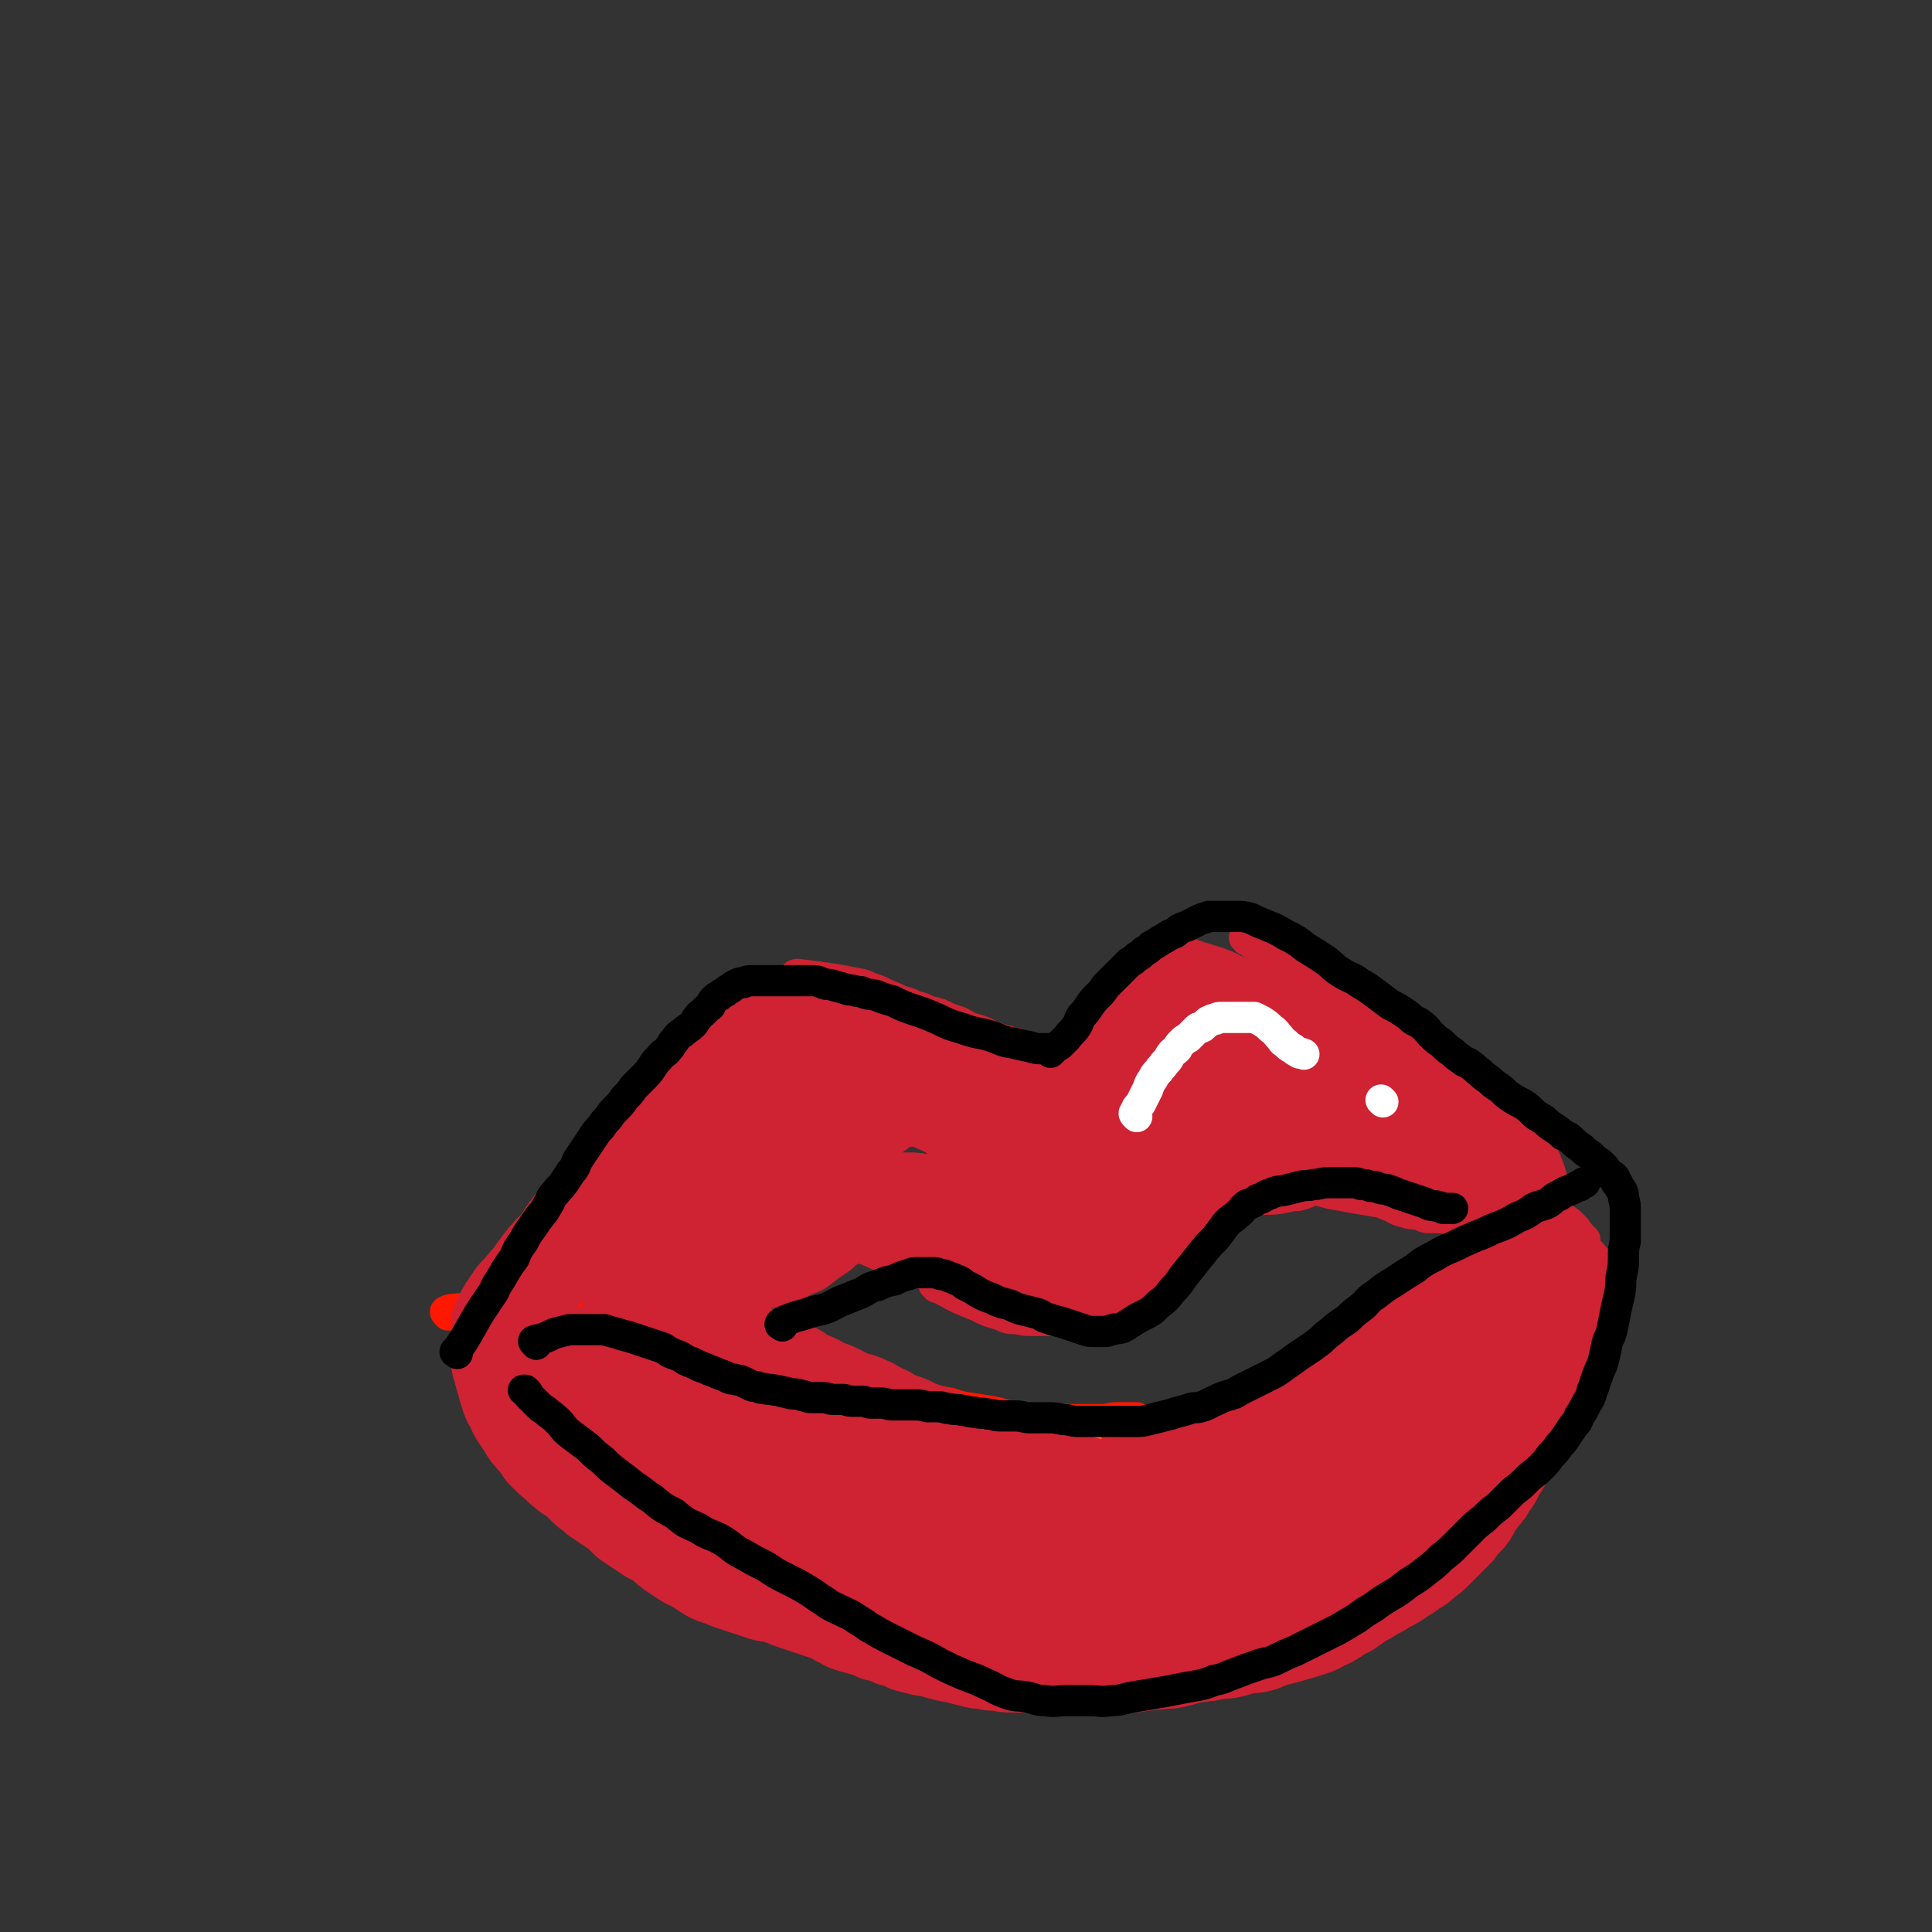 <svg viewBox='0 0 1052 1052' version='1.1' xmlns='http://www.w3.org/2000/svg' xmlns:xlink='http://www.w3.org/1999/xlink'><rect x="0" y="0" width="1052" height="1052" fill="#333333" stroke="none"/><g fill='none' stroke='#FF1800' stroke-width='17' stroke-linecap='round' stroke-linejoin='round'><path d='M244,716c-1,-1 -1,-1 -1,-1 -1,-1 0,-1 0,-1 2,-1 2,-1 4,-1 9,-1 9,-1 17,-1 10,0 10,1 20,0 9,0 9,-1 18,-2 9,-1 9,-1 18,-2 9,-1 9,0 18,-1 8,0 8,-1 16,-1 7,0 7,0 15,1 8,1 8,1 16,3 7,2 7,2 13,5 '/><path d='M391,727c-1,-1 -2,-2 -1,-1 2,0 3,0 6,1 15,4 15,4 30,8 4,1 4,1 9,2 4,1 4,1 9,3 4,1 4,1 9,3 6,2 6,3 12,6 6,3 6,3 13,7 8,3 8,3 16,6 9,4 9,4 18,8 9,3 9,3 18,6 9,2 9,1 19,3 8,1 8,1 17,3 8,1 8,1 16,1 8,0 8,0 16,0 3,0 3,0 6,0 '/><path d='M411,734c-1,-1 -2,-2 -1,-1 0,0 0,1 1,1 8,3 8,3 16,6 10,4 9,4 19,7 9,3 9,3 18,5 7,2 7,2 15,3 6,2 6,2 13,3 6,2 6,2 13,3 6,2 6,2 12,3 6,2 6,2 13,3 6,1 6,1 12,2 5,1 5,2 11,3 5,1 5,1 11,1 5,0 5,0 10,0 5,0 5,0 9,0 5,0 5,0 9,0 4,0 4,0 8,0 4,0 4,-1 8,-1 3,0 3,0 6,0 3,0 3,0 5,0 '/><path d='M616,777c-1,-1 -2,-1 -1,-1 2,-1 3,0 6,0 11,0 11,0 21,-1 9,-1 9,0 18,-2 6,-1 6,-1 12,-4 7,-3 6,-3 13,-7 7,-4 8,-4 15,-9 6,-5 6,-5 12,-11 6,-5 6,-5 12,-9 7,-5 7,-5 13,-9 5,-3 5,-2 10,-5 '/><path d='M687,779c-1,-1 -2,-1 -1,-1 1,-2 2,-2 4,-3 11,-6 11,-6 22,-13 10,-6 10,-5 19,-12 6,-5 5,-5 11,-11 5,-5 5,-6 11,-11 5,-5 5,-5 11,-10 4,-4 4,-4 9,-9 4,-4 4,-4 9,-8 4,-3 3,-4 8,-7 3,-3 4,-2 8,-5 3,-2 3,-2 7,-4 3,-2 3,-2 7,-4 3,-2 3,-1 7,-3 4,-1 4,-1 7,-2 2,-1 2,-1 4,-1 1,0 1,0 1,0 '/></g>
<g fill='none' stroke='#F26946' stroke-width='17' stroke-linecap='round' stroke-linejoin='round'><path d='M262,740c-1,-1 -2,-2 -1,-1 0,0 0,0 1,1 5,5 5,5 9,10 9,10 9,10 17,21 10,12 9,13 20,25 10,12 10,12 21,23 9,10 10,9 20,19 8,7 8,7 16,14 7,6 8,6 14,11 5,5 5,5 10,9 '/><path d='M274,736c-1,-1 -1,-2 -1,-1 -1,0 0,0 0,1 3,6 3,6 7,12 6,11 6,11 14,22 9,12 10,11 19,23 9,11 9,11 18,21 8,9 8,8 17,16 7,7 7,7 15,13 7,5 7,5 14,9 6,5 6,4 13,8 6,5 6,5 13,9 8,5 8,5 16,10 9,4 9,4 17,8 8,4 8,4 16,7 8,3 8,3 16,6 8,2 8,2 16,4 7,2 7,2 14,3 7,2 7,2 14,3 6,2 6,1 12,2 3,1 3,1 6,2 '/><path d='M448,896c-1,-1 -2,-2 -1,-1 1,0 2,0 4,1 9,4 9,5 19,8 8,3 8,2 16,4 7,1 7,2 14,3 8,2 8,2 15,3 7,1 7,0 13,1 7,1 7,1 14,2 7,1 7,1 15,2 7,0 7,0 14,0 8,0 9,0 16,-1 8,0 8,-1 16,-3 7,-1 7,-1 14,-3 8,-2 8,-2 16,-5 8,-2 8,-2 16,-4 8,-1 8,-2 16,-3 6,-1 6,0 12,-1 '/><path d='M609,912c-1,-1 -2,-1 -1,-1 1,-1 2,0 5,0 13,1 13,1 26,2 9,0 9,0 17,0 6,0 6,1 12,0 6,-1 6,-1 13,-3 7,-2 7,-2 13,-5 7,-3 7,-3 13,-7 6,-3 7,-3 12,-7 7,-4 7,-4 13,-8 7,-5 7,-5 13,-10 7,-6 7,-6 14,-11 7,-6 7,-6 14,-13 6,-6 6,-6 12,-13 6,-6 6,-6 11,-12 6,-6 6,-6 11,-12 5,-6 5,-6 10,-12 5,-6 5,-6 10,-13 5,-6 4,-6 9,-12 3,-5 3,-5 6,-9 '/><path d='M787,852c-1,-1 -2,-1 -1,-1 1,-3 1,-3 3,-5 9,-12 9,-12 17,-25 5,-8 6,-8 10,-17 3,-7 2,-7 5,-14 3,-7 3,-7 6,-14 2,-5 2,-5 5,-11 2,-5 2,-5 5,-11 2,-5 2,-5 5,-10 2,-6 2,-6 5,-11 2,-5 2,-5 4,-10 2,-5 2,-5 4,-9 1,-4 1,-5 2,-9 1,-3 2,-3 3,-6 1,-3 0,-3 1,-6 0,0 0,0 0,0 '/><path d='M839,768c-1,-1 -1,-1 -1,-1 -1,-3 0,-3 0,-6 1,-11 0,-11 2,-22 2,-8 2,-8 4,-15 2,-5 1,-5 3,-9 2,-5 2,-4 4,-8 2,-4 2,-4 4,-7 1,-3 1,-3 2,-5 1,-1 1,-2 2,-2 '/><path d='M829,679c-1,-1 -2,-2 -1,-1 1,0 2,1 4,1 9,2 9,1 18,3 5,1 5,1 9,2 1,0 1,0 2,0 '/><path d='M331,745c-1,-1 -1,-1 -1,-1 -1,-1 -1,0 -1,0 -1,2 -1,2 -1,4 0,6 -1,7 0,13 2,11 2,12 6,21 5,10 6,10 14,18 6,6 6,6 13,10 5,2 5,2 10,2 2,0 3,0 5,-1 1,0 2,0 2,-2 1,-4 1,-4 0,-8 -2,-7 -2,-8 -5,-14 -5,-9 -5,-8 -11,-16 -5,-7 -6,-7 -12,-13 -4,-4 -4,-4 -8,-8 -3,-2 -3,-1 -6,-3 -1,-1 -1,-1 -2,-1 0,0 0,0 0,0 -1,2 0,2 0,5 2,9 1,9 4,18 4,14 5,14 11,26 6,13 6,13 14,25 6,8 7,8 15,15 5,5 6,5 12,8 3,2 3,2 7,3 2,0 2,0 4,0 0,0 0,0 0,0 '/><path d='M366,749c-1,-1 -1,-2 -1,-1 -1,2 0,3 0,7 1,14 -1,15 1,29 1,11 1,12 6,22 2,7 4,6 8,11 5,6 5,6 11,11 6,3 6,3 12,6 4,1 4,1 8,2 3,0 4,0 6,0 3,0 3,0 5,-2 2,-3 2,-4 3,-8 0,-9 0,-10 -2,-19 -2,-12 -3,-12 -7,-25 -5,-12 -5,-12 -11,-25 -4,-8 -4,-8 -10,-16 -2,-3 -2,-3 -6,-7 -1,-1 -1,-1 -2,-1 -1,0 -2,1 -2,1 -1,8 -2,8 -2,15 0,14 0,15 4,28 4,16 4,16 10,31 6,12 6,12 14,23 5,7 5,8 12,14 4,4 4,4 9,6 3,1 3,1 5,1 2,0 3,0 4,-2 4,-4 4,-5 5,-10 2,-10 1,-10 0,-20 -1,-12 -2,-12 -5,-23 -3,-10 -3,-10 -7,-19 -3,-7 -4,-6 -7,-12 -2,-4 -2,-5 -5,-8 -2,-2 -2,-2 -4,-3 -1,-1 -1,-1 -1,-1 -1,0 -1,1 -1,2 0,7 -1,7 0,14 2,12 3,12 8,23 5,11 5,11 12,21 5,9 6,8 13,16 5,5 5,5 11,10 2,2 3,2 6,3 1,1 2,0 3,1 0,0 0,2 0,2 0,-1 1,-2 1,-3 0,-7 1,-7 0,-15 -2,-12 -2,-12 -5,-24 -4,-12 -5,-11 -9,-23 -3,-6 -3,-6 -6,-12 -2,-3 -2,-4 -5,-6 0,-1 -1,-1 -2,-1 -1,0 -2,0 -3,2 -2,5 -2,6 -3,12 0,13 0,13 2,27 2,15 2,15 7,29 4,13 4,13 10,25 4,9 4,9 9,16 4,5 5,6 10,9 4,2 4,3 9,3 4,0 5,-1 8,-4 5,-5 5,-6 7,-12 4,-11 3,-11 4,-22 1,-14 0,-14 -1,-27 -2,-11 -2,-11 -5,-22 -2,-6 -2,-6 -4,-12 -2,-3 -2,-3 -4,-6 -2,-2 -3,-2 -5,-3 -4,-1 -4,-1 -7,0 -4,2 -5,2 -7,5 -5,6 -6,6 -7,12 -2,10 -2,11 0,21 2,12 3,12 8,23 5,10 5,10 11,18 6,7 6,7 13,11 5,3 5,2 11,3 5,0 6,1 10,-1 5,-2 6,-3 9,-8 4,-7 4,-7 5,-15 1,-12 0,-12 -1,-23 -1,-12 -1,-12 -4,-23 -1,-6 -2,-6 -5,-12 -1,-2 -1,-3 -3,-4 -2,-1 -2,-1 -4,-1 -2,1 -3,0 -4,3 -3,8 -4,9 -5,18 -1,13 0,13 2,26 1,12 2,12 6,22 3,8 3,9 7,16 3,5 3,5 7,8 3,3 4,3 8,4 4,1 5,1 9,-1 5,-1 6,-1 10,-5 5,-4 5,-5 8,-11 4,-7 4,-8 5,-17 2,-10 1,-11 1,-21 -1,-9 -2,-9 -4,-17 -2,-5 -2,-5 -5,-9 -3,-3 -3,-4 -6,-5 -3,-2 -4,-2 -7,-2 -4,1 -5,1 -8,4 -4,5 -5,6 -7,12 -2,11 -2,12 -1,23 1,11 0,11 4,21 3,10 3,10 9,18 4,6 5,6 12,9 5,3 6,4 12,4 5,0 6,0 10,-3 7,-4 7,-5 11,-12 6,-8 7,-9 9,-19 3,-13 2,-13 2,-27 0,-12 -1,-13 -3,-25 -2,-7 -1,-8 -5,-14 -2,-3 -3,-4 -6,-5 -4,-1 -5,-1 -9,1 -6,3 -6,3 -10,8 -5,8 -6,9 -8,19 -3,10 -2,11 -2,22 0,10 -1,10 2,20 2,7 2,7 7,14 4,5 4,5 10,9 4,3 5,3 10,3 6,0 7,0 12,-3 7,-3 7,-3 12,-8 5,-6 5,-6 9,-12 3,-8 3,-9 4,-18 1,-8 1,-9 0,-17 -1,-6 -1,-6 -4,-11 -1,-4 -1,-5 -4,-7 -4,-2 -5,-2 -9,-2 -6,0 -6,0 -11,3 -7,5 -8,5 -13,12 -5,8 -6,9 -9,19 -2,8 -2,9 0,18 1,8 1,9 5,16 4,6 5,7 10,11 6,4 7,5 14,6 7,1 8,1 16,0 8,-2 8,-3 15,-8 7,-4 7,-4 12,-11 5,-7 5,-7 7,-16 3,-10 2,-10 1,-21 -1,-10 -1,-11 -6,-20 -3,-7 -4,-7 -10,-11 -5,-4 -6,-5 -12,-5 -7,1 -8,1 -15,6 -8,5 -8,6 -14,15 -5,8 -5,8 -7,17 -1,9 -1,10 1,17 2,7 3,8 8,13 6,5 7,5 15,7 9,2 10,3 18,0 10,-3 10,-4 18,-11 9,-7 8,-8 15,-17 6,-8 6,-9 10,-18 3,-7 3,-8 5,-16 1,-5 1,-5 0,-10 0,-3 0,-4 -3,-5 -4,-1 -5,-1 -10,0 -8,3 -8,3 -15,9 -9,7 -9,7 -15,16 -6,8 -6,9 -9,18 -2,7 -3,7 -2,14 1,6 1,7 4,11 5,6 5,6 12,9 7,2 8,3 15,2 10,-1 11,-1 20,-5 11,-6 11,-7 20,-15 9,-10 10,-10 17,-21 6,-10 6,-11 9,-22 2,-8 2,-8 2,-17 0,-4 1,-5 -2,-8 -2,-2 -4,-2 -8,-2 -8,1 -9,0 -16,4 -11,7 -11,8 -19,17 -9,10 -8,11 -14,23 -5,8 -5,9 -7,19 -1,6 -2,7 1,13 2,5 2,7 7,9 8,4 9,3 17,2 12,-2 12,-2 22,-8 13,-8 13,-9 24,-20 11,-11 11,-11 21,-25 8,-11 9,-11 14,-24 5,-12 5,-13 7,-25 1,-8 1,-9 0,-16 -1,-4 -1,-6 -3,-6 -6,-1 -8,-1 -13,2 -12,6 -12,7 -21,16 -12,12 -11,12 -20,25 -8,12 -8,12 -14,25 -4,9 -4,9 -5,18 0,5 0,6 2,9 2,3 3,5 8,5 9,1 10,0 19,-3 12,-5 12,-6 24,-14 11,-8 11,-8 21,-17 10,-9 11,-9 18,-19 8,-10 7,-10 12,-21 4,-8 4,-8 6,-17 1,-5 2,-6 1,-10 -1,-2 -2,-3 -5,-4 -5,0 -6,0 -12,3 -11,5 -12,5 -20,13 -11,10 -10,11 -18,23 -6,10 -6,10 -10,21 -3,7 -3,8 -3,15 0,4 -1,6 2,8 3,4 5,5 10,4 10,-1 12,-2 21,-8 12,-8 12,-9 21,-20 13,-14 12,-15 22,-31 10,-15 9,-15 17,-32 6,-13 6,-13 12,-26 3,-7 3,-7 5,-15 1,-2 2,-4 1,-4 -1,-1 -2,1 -3,3 -6,7 -7,6 -12,13 -8,12 -8,12 -14,25 -5,9 -4,10 -8,20 -2,5 -2,5 -3,10 0,2 -1,4 0,4 4,0 6,-1 10,-4 8,-8 8,-8 14,-18 8,-10 8,-11 13,-23 5,-9 4,-9 8,-19 2,-4 2,-4 3,-8 0,0 0,0 0,0 '/></g>
<g fill='none' stroke='#CF2233' stroke-width='17' stroke-linecap='round' stroke-linejoin='round'><path d='M265,701c-1,-1 -2,-1 -1,-1 0,-2 1,-2 2,-4 5,-6 5,-6 10,-12 5,-7 5,-7 11,-14 3,-3 3,-3 7,-6 4,-4 4,-4 8,-7 6,-4 6,-4 11,-8 5,-5 5,-5 10,-10 6,-5 6,-5 11,-10 6,-6 5,-6 11,-12 6,-6 6,-6 12,-12 6,-6 6,-6 12,-13 7,-6 7,-6 14,-12 6,-5 6,-5 11,-11 5,-4 5,-5 10,-9 2,-2 2,-2 4,-4 '/><path d='M296,679c-1,-1 -2,-1 -1,-1 0,-2 1,-2 3,-4 7,-8 6,-8 13,-16 5,-7 5,-7 11,-14 4,-5 4,-5 8,-10 3,-4 3,-4 7,-9 4,-5 4,-5 8,-10 4,-4 4,-4 8,-9 3,-4 4,-4 8,-8 3,-3 3,-4 7,-8 3,-3 3,-3 6,-7 4,-5 4,-5 7,-9 3,-4 3,-4 6,-7 3,-3 3,-3 6,-6 2,-2 2,-2 5,-5 3,-3 3,-3 6,-5 3,-3 3,-3 7,-6 3,-2 3,-2 7,-5 3,-2 3,-2 6,-4 0,0 0,0 0,0 '/><path d='M434,532c-1,-1 -2,-1 -1,-1 1,-1 2,0 5,0 15,2 16,2 31,5 4,1 4,2 9,4 4,2 4,2 8,4 4,2 4,1 9,4 3,2 3,3 6,5 4,4 5,3 8,7 4,3 4,3 8,7 4,3 4,3 7,6 3,2 3,2 6,4 2,1 2,1 4,2 2,1 2,1 5,2 1,0 1,0 3,1 0,0 0,0 0,0 '/><path d='M498,568c-1,-1 -2,-2 -1,-1 1,0 2,1 4,2 5,4 5,4 10,7 7,5 7,5 14,10 3,2 3,2 7,5 2,1 2,1 5,3 2,1 2,1 4,2 1,1 1,0 3,1 1,0 1,1 3,1 2,0 2,0 5,-1 3,-1 3,0 6,-2 4,-2 4,-2 8,-4 1,-1 1,-1 2,-2 '/><path d='M569,594c-1,-1 -2,-1 -1,-1 1,-1 2,-1 4,-2 9,-4 9,-4 17,-10 6,-3 5,-4 10,-8 4,-4 4,-4 7,-9 3,-4 3,-4 6,-9 3,-5 3,-5 5,-10 3,-5 3,-5 5,-9 2,-3 2,-3 3,-6 1,-2 1,-2 2,-4 1,0 1,0 2,-1 '/><path d='M631,515c-1,-1 -1,-2 -1,-1 -1,0 -1,1 0,1 3,1 4,0 7,1 9,2 9,3 19,6 10,3 10,3 20,8 7,3 7,3 14,7 5,3 5,3 11,7 5,3 5,3 10,6 4,3 4,3 8,6 4,3 4,3 8,6 2,2 2,2 4,4 0,0 0,0 1,1 '/><path d='M679,512c-1,-1 -2,-2 -1,-1 1,1 2,1 4,3 12,8 12,8 23,15 8,5 8,5 15,10 6,4 6,5 12,9 6,4 6,4 11,8 5,4 5,4 10,8 4,3 5,3 9,6 5,4 4,4 9,8 4,3 4,3 8,7 3,3 3,3 7,7 3,4 3,4 7,8 4,4 5,4 9,9 3,4 3,4 7,9 3,4 3,4 7,8 '/><path d='M734,569c-1,-1 -1,-2 -1,-1 -1,0 -1,0 0,1 2,2 3,2 6,4 13,11 13,10 27,21 8,6 9,6 16,13 5,4 5,5 10,10 5,5 5,5 12,9 4,4 4,4 9,7 4,3 4,3 8,6 3,2 3,2 6,4 3,2 3,2 6,4 3,2 3,3 6,5 3,2 3,2 6,5 3,2 2,3 5,5 3,3 3,2 6,5 2,2 2,2 4,5 1,1 1,1 3,3 '/><path d='M283,715c-1,-1 -1,-1 -1,-1 -1,-1 0,-1 0,-1 2,0 2,0 3,-1 4,-1 4,-1 8,-3 5,-2 5,-2 10,-5 4,-2 4,-2 8,-5 3,-1 3,-1 6,-3 3,-1 3,-1 6,-3 3,-1 3,-1 7,-2 5,-1 5,-1 10,-1 6,0 6,0 11,0 1,0 1,0 3,0 '/><path d='M339,706c-1,-1 -2,-1 -1,-1 0,-1 0,0 1,0 1,0 1,0 2,0 5,0 5,-1 9,-1 7,-1 7,-1 14,-1 6,-1 6,-1 12,-2 5,-1 5,-1 11,-2 5,-1 5,-1 10,-1 6,-1 6,-1 12,-2 6,-1 6,-1 12,-2 6,-1 6,-1 12,-3 5,-2 5,-2 11,-4 5,-2 5,-2 10,-4 5,-2 5,-2 9,-4 '/><path d='M470,680c-1,-1 -2,-2 -1,-1 1,0 2,1 4,2 11,5 11,5 23,10 5,2 5,2 11,4 4,2 4,2 8,3 3,2 3,2 6,3 3,1 3,1 5,1 3,0 3,0 5,0 1,0 1,0 2,0 '/><path d='M510,701c-1,-1 -2,-2 -1,-1 1,0 2,1 4,2 9,5 9,5 19,9 6,3 6,3 13,5 4,2 4,2 9,2 4,1 4,1 8,1 4,0 4,0 8,0 5,0 5,0 10,-1 5,-1 5,-1 10,-2 5,-1 5,-1 10,-2 4,-2 4,-2 8,-4 5,-2 5,-2 9,-4 4,-3 4,-3 8,-5 2,-1 2,-1 4,-2 '/><path d='M612,718c-1,-1 -2,-1 -1,-1 0,-2 1,-2 3,-3 10,-9 10,-9 20,-19 6,-6 6,-6 11,-13 3,-4 2,-5 6,-9 2,-4 3,-3 6,-7 2,-3 2,-3 4,-5 2,-3 2,-3 4,-5 3,-2 3,-2 5,-3 '/><path d='M690,642c-1,-1 -2,-2 -1,-1 2,0 3,0 6,1 15,4 15,4 30,8 6,1 6,1 11,2 6,1 6,1 12,2 7,1 7,1 13,3 7,2 7,2 15,4 7,1 7,2 14,3 7,0 7,0 14,0 6,0 7,0 13,-1 5,0 5,-1 9,-3 3,-1 3,-1 7,-2 1,-1 1,0 3,-1 '/><path d='M664,654c-1,-1 -2,-1 -1,-1 2,-1 3,0 6,0 8,0 8,0 17,0 9,0 9,0 18,-2 3,0 3,0 6,-1 3,-1 3,-2 6,-2 4,-1 4,0 8,0 3,0 3,-1 7,0 5,1 5,1 10,3 4,1 4,1 9,3 4,1 4,2 8,3 3,2 3,2 7,3 3,1 3,1 7,1 3,1 3,2 6,2 3,0 3,0 6,0 3,0 3,0 5,0 1,0 1,0 2,0 '/><path d='M319,738c-1,-1 -1,-2 -1,-1 -1,0 0,0 0,1 1,2 1,2 2,5 3,7 2,7 6,13 5,9 6,9 13,16 8,8 8,8 16,14 6,5 7,5 13,9 5,2 5,2 9,5 3,1 4,1 7,2 1,0 1,1 2,1 '/></g>
<g fill='none' stroke='#CF2233' stroke-width='55' stroke-linecap='round' stroke-linejoin='round'><path d='M316,751c-1,-1 -1,-2 -1,-1 -1,0 0,0 0,1 0,1 0,1 0,1 1,1 2,1 3,1 3,1 3,1 5,2 3,1 3,2 5,3 3,1 3,1 5,2 3,1 3,2 5,3 3,1 3,1 5,2 2,1 2,0 4,1 2,1 1,1 3,2 1,1 2,1 3,1 2,0 2,0 3,1 2,1 1,1 3,2 1,1 1,1 3,2 2,2 2,1 5,3 2,1 2,1 5,3 2,1 2,1 3,2 2,2 2,2 4,3 2,1 2,0 4,1 1,1 1,1 3,2 1,1 1,0 3,1 1,1 1,1 3,2 2,1 2,0 4,1 2,1 2,1 4,3 2,1 2,1 4,2 2,1 2,1 4,2 3,2 3,1 6,3 3,2 3,2 7,4 3,1 3,1 6,3 4,1 4,1 7,2 3,1 3,1 6,2 3,1 3,1 5,2 3,1 3,1 5,2 3,2 3,2 5,3 4,2 4,2 7,3 4,2 4,2 8,3 4,2 4,2 9,3 4,2 4,2 9,3 4,2 4,1 9,2 4,1 4,1 8,2 4,1 5,0 9,1 4,1 3,1 7,1 4,1 4,1 8,1 4,0 4,0 8,1 4,0 4,1 8,1 5,0 5,0 9,0 5,0 5,0 10,0 6,0 6,0 12,0 6,0 6,0 12,0 6,0 6,0 12,0 7,0 7,0 13,-1 6,-1 6,-1 13,-2 6,-1 6,-1 13,-3 6,-1 6,-1 12,-3 6,-2 6,-2 12,-4 6,-2 6,-1 12,-3 6,-2 6,-2 12,-4 6,-2 7,-1 12,-4 6,-2 5,-2 11,-5 4,-2 5,-1 9,-4 5,-2 5,-2 9,-5 5,-2 5,-2 9,-5 5,-2 5,-2 9,-5 4,-2 4,-3 8,-5 4,-3 4,-3 8,-5 4,-3 4,-3 8,-6 4,-2 4,-2 8,-5 4,-2 4,-2 7,-6 3,-2 3,-3 6,-5 4,-4 4,-4 7,-7 4,-4 4,-4 7,-8 3,-4 3,-3 6,-7 3,-3 3,-3 6,-6 3,-4 3,-3 5,-6 3,-3 3,-3 5,-5 2,-2 2,-2 3,-3 1,-2 1,-2 2,-3 1,-1 0,-1 1,-2 1,0 1,0 2,-1 1,0 1,0 1,-1 1,-1 0,-2 0,-1 0,0 0,1 0,3 0,4 0,5 -1,9 -2,6 -2,5 -5,11 -2,5 -2,5 -5,11 -2,4 -2,4 -5,9 -2,4 -2,4 -5,8 -3,4 -3,4 -6,9 -3,4 -3,4 -6,8 -2,3 -2,3 -5,7 -2,3 -2,3 -5,6 -2,3 -2,3 -4,6 -3,3 -3,3 -5,6 -4,5 -4,5 -7,8 -4,4 -4,4 -8,7 -3,4 -3,4 -6,8 -3,3 -3,2 -6,5 -3,3 -3,3 -6,6 -3,3 -2,3 -6,6 -3,2 -3,2 -6,5 -3,3 -3,3 -6,6 -2,1 -2,1 -5,3 -2,1 -1,2 -3,3 -2,1 -2,1 -4,2 -2,1 -2,1 -4,2 -2,2 -2,1 -4,2 -2,2 -2,2 -4,3 -3,1 -3,1 -6,2 -3,1 -3,1 -6,2 -3,2 -3,2 -7,3 -3,1 -3,1 -7,2 -3,1 -3,1 -6,2 -4,1 -4,1 -8,2 -4,1 -4,0 -7,1 -4,1 -4,1 -7,2 -4,1 -4,1 -8,1 -4,1 -4,1 -8,1 -4,1 -4,1 -8,1 -4,0 -4,0 -7,1 -4,0 -4,1 -7,1 -4,0 -4,0 -7,0 -4,0 -4,0 -7,1 -3,0 -3,1 -6,1 -3,0 -3,0 -7,0 -3,0 -3,0 -7,0 -4,0 -4,0 -8,0 -5,0 -5,0 -10,-1 -4,0 -4,0 -9,-1 -3,-1 -3,-1 -7,-2 -4,-1 -4,-1 -8,-2 -3,-1 -3,-1 -6,-2 -3,-1 -3,-1 -6,-2 -4,-1 -3,-2 -6,-3 -3,-1 -3,0 -6,-1 -2,-1 -2,-2 -5,-3 -3,-1 -3,-1 -6,-2 -3,-1 -3,-1 -6,-2 -3,-1 -3,-1 -7,-2 -3,-1 -3,-1 -6,-2 -3,0 -3,0 -6,-1 -3,-1 -3,-1 -5,-1 -3,-1 -3,-1 -6,-2 -4,-1 -4,-1 -7,-1 -3,-1 -3,-1 -6,-2 -3,-1 -3,-1 -6,-2 -3,-1 -3,-1 -6,-2 -3,-1 -3,-1 -5,-2 -3,-1 -3,0 -6,-1 -3,-1 -3,-1 -6,-2 -3,-2 -3,-2 -7,-3 -3,-2 -3,-2 -7,-4 -3,-2 -3,-2 -7,-4 -4,-2 -5,-2 -8,-4 -4,-2 -4,-3 -7,-5 -4,-3 -4,-3 -8,-5 -5,-4 -5,-4 -9,-7 -5,-4 -5,-4 -9,-7 -4,-3 -4,-3 -8,-6 -3,-2 -3,-2 -6,-4 -2,-2 -3,-1 -5,-3 -2,-1 -1,-2 -3,-3 -2,-2 -2,-1 -4,-3 -3,-2 -2,-2 -5,-5 -2,-2 -3,-2 -5,-5 -2,-3 -2,-3 -4,-6 -2,-2 -2,-2 -4,-5 -1,-2 -1,-2 -2,-4 -1,-2 -2,-2 -3,-4 -1,-2 -1,-2 -2,-4 0,-2 0,-2 -1,-4 0,-1 0,-1 -1,-3 -1,-1 -1,-1 -1,-3 0,-1 0,-1 0,-1 0,-1 0,0 1,0 2,0 2,0 4,1 4,1 4,1 8,3 4,1 4,1 7,2 4,2 3,3 7,4 3,2 3,2 5,3 3,1 3,2 5,3 2,2 2,2 4,3 2,1 2,1 4,2 2,1 2,1 4,2 3,2 2,2 5,3 2,1 2,1 4,2 2,1 2,1 4,2 3,1 3,1 5,2 2,1 2,2 4,3 3,1 3,1 5,2 3,1 3,1 5,2 3,1 3,1 5,2 3,1 3,0 5,1 3,1 3,1 6,2 3,1 3,1 5,2 3,1 3,0 5,1 3,1 2,1 5,2 2,1 3,0 5,1 3,1 2,1 5,2 3,1 3,1 6,2 2,1 2,0 5,1 3,1 3,1 6,2 3,1 3,1 7,2 4,1 4,2 8,3 5,1 5,1 10,2 6,1 6,2 12,3 6,1 6,1 11,2 6,1 6,0 11,1 5,1 5,0 10,1 5,0 5,1 10,1 5,0 5,0 10,0 5,0 5,0 10,0 5,0 5,0 10,0 4,0 4,0 9,0 4,0 4,0 8,0 5,0 5,0 10,0 5,0 5,0 10,0 6,0 6,0 12,0 7,0 7,0 14,-1 7,-1 7,-1 13,-1 7,-1 7,-1 13,-2 6,-2 6,-2 12,-3 7,-2 8,-2 14,-4 7,-3 7,-3 14,-5 6,-2 6,-2 12,-4 5,-2 5,-2 9,-4 5,-2 5,-2 10,-4 4,-2 4,-3 8,-5 4,-2 4,-2 7,-4 4,-2 4,-2 7,-4 4,-2 4,-1 7,-3 3,-2 3,-2 6,-4 3,-2 3,-2 6,-4 4,-3 4,-2 8,-5 4,-2 4,-2 7,-5 3,-3 3,-3 6,-6 3,-3 3,-2 6,-5 3,-3 3,-3 6,-6 3,-3 3,-3 6,-7 2,-3 2,-3 5,-6 2,-2 2,-2 4,-4 2,-2 2,-2 4,-4 1,-1 1,-1 2,-3 1,-1 1,-1 1,-1 1,-1 1,-1 2,-1 0,-1 0,-1 0,-1 0,0 1,0 1,0 -1,1 -2,2 -3,3 -2,3 -2,3 -4,6 -3,3 -3,3 -6,6 -3,3 -3,3 -6,7 -4,3 -5,3 -9,7 -4,3 -4,3 -8,7 -3,3 -3,3 -8,5 -3,3 -4,2 -8,4 -3,2 -3,2 -6,3 -4,2 -4,2 -7,3 -4,1 -4,0 -7,1 -3,1 -3,1 -5,2 -4,1 -4,1 -7,2 -4,1 -4,1 -7,2 -4,1 -4,1 -7,2 -4,1 -4,1 -8,2 -4,1 -4,2 -8,3 -4,2 -4,2 -8,3 -4,2 -4,2 -8,3 -4,1 -4,1 -8,2 -3,1 -3,2 -7,3 -3,1 -3,1 -7,2 -2,1 -2,1 -5,2 -2,1 -2,0 -5,1 -2,1 -2,0 -5,1 -2,1 -2,1 -5,2 -2,1 -2,0 -5,1 -2,1 -2,1 -5,2 -2,0 -2,0 -5,1 -2,1 -2,1 -5,2 -2,1 -2,0 -3,1 -2,0 -2,0 -4,1 -1,0 -1,0 -3,1 -1,0 -1,1 -2,1 -1,1 -1,1 -3,1 -1,0 -1,0 -3,1 -1,0 -1,0 -2,0 -1,0 -1,1 -2,1 -2,0 -2,0 -3,0 -2,1 -2,1 -4,1 -3,1 -3,1 -5,1 -3,0 -3,0 -6,0 -4,0 -4,0 -7,0 -3,0 -3,0 -6,0 -2,0 -2,0 -5,0 -3,0 -3,0 -6,0 -2,0 -3,0 -5,0 -3,-1 -3,-1 -5,-2 -3,-1 -3,0 -6,-1 -3,-1 -3,-1 -5,-2 -2,-1 -2,-1 -4,-2 -3,-1 -3,0 -5,-1 -2,-1 -2,-1 -4,-2 -3,-1 -3,0 -5,-1 -3,-1 -3,-1 -5,-2 -3,-1 -3,-1 -5,-2 -3,-1 -3,-1 -6,-2 -3,-1 -3,-1 -6,-2 -3,-1 -3,-2 -6,-3 -3,-1 -3,0 -6,-1 -3,-1 -3,-2 -6,-3 -2,-1 -2,-1 -5,-2 -3,-1 -3,-1 -6,-3 -2,-1 -2,-1 -4,-2 -2,-1 -2,-1 -5,-2 -2,-1 -2,-1 -4,-2 -2,-1 -2,-1 -4,-2 -2,-1 -2,-1 -4,-2 -3,-1 -3,-1 -5,-2 -2,-1 -2,-1 -5,-3 -2,-1 -2,-1 -5,-2 -2,0 -2,0 -5,-1 -2,-1 -2,-1 -5,-2 -2,-1 -2,-1 -5,-2 -2,0 -2,0 -5,-1 -2,-1 -2,-1 -4,-1 -2,-1 -2,0 -4,-1 -1,0 -1,-1 -3,-1 -2,-1 -2,-1 -4,-1 -2,0 -2,0 -4,0 -2,0 -2,-1 -4,-1 -3,0 -3,0 -5,0 -3,0 -3,-1 -5,-1 -3,0 -3,0 -5,0 -3,-1 -3,-1 -5,-1 -3,-1 -3,-1 -6,-1 -2,-1 -2,-1 -4,-1 -3,0 -3,-1 -5,-1 -3,-1 -3,0 -5,-1 -3,0 -3,-1 -5,-1 -3,-1 -3,0 -5,-1 -2,0 -2,-1 -4,-1 -3,-1 -3,-1 -5,-1 -2,-1 -2,0 -4,-1 -2,-1 -2,-1 -4,-2 -2,-1 -2,-1 -4,-1 -2,-1 -3,0 -5,-1 -2,0 -2,0 -5,-1 -2,0 -2,0 -4,-1 -2,0 -2,-1 -4,-1 -1,0 -1,0 -3,0 -1,0 -1,0 -3,0 -1,0 -1,0 -2,0 -1,0 -1,0 -2,0 0,0 0,0 0,0 -1,0 -1,0 -1,1 -1,2 -1,2 -1,4 0,5 0,5 1,9 1,5 1,6 3,10 1,4 1,5 4,8 2,3 2,3 4,6 2,3 2,3 4,5 2,2 2,2 4,4 1,1 1,1 3,2 1,1 1,1 3,2 1,1 1,1 3,2 2,1 1,2 3,3 3,2 3,2 5,3 3,2 3,2 6,4 3,2 3,2 6,4 3,2 3,2 5,3 3,2 2,2 5,3 2,2 2,2 4,3 2,1 3,1 5,2 2,2 2,2 4,4 3,2 3,2 5,4 3,2 3,2 6,4 3,2 3,2 6,3 4,2 4,2 7,4 4,2 4,2 7,3 3,1 3,1 6,2 3,1 3,1 6,2 3,1 3,1 6,2 4,1 4,1 7,2 4,1 4,1 7,2 3,1 3,1 7,2 3,1 3,1 7,2 4,1 4,1 8,2 3,1 3,1 7,2 4,1 4,1 8,2 4,1 4,1 8,2 4,1 4,1 9,2 4,1 4,1 9,2 4,1 4,1 9,2 4,1 3,1 7,2 4,1 4,1 8,2 4,1 4,1 8,2 4,1 4,1 8,2 5,1 5,0 10,1 6,1 6,0 11,1 5,0 5,1 9,1 4,0 4,0 9,0 3,0 3,0 6,0 4,0 4,-1 7,-1 3,0 3,0 6,-1 3,0 3,0 6,-1 3,-1 3,-1 6,-1 3,-1 3,-1 7,-2 3,-1 3,-2 7,-2 4,-2 4,-1 9,-2 4,-2 4,-2 9,-3 5,-2 5,-2 10,-4 6,-2 6,-2 12,-5 6,-2 6,-2 12,-5 5,-3 5,-3 10,-5 5,-3 5,-3 11,-6 4,-3 5,-3 9,-5 4,-2 4,-3 8,-5 4,-2 4,-2 7,-4 2,-1 2,-1 4,-2 2,-1 2,-2 4,-3 2,-1 2,0 4,-1 1,0 1,0 2,-1 0,0 0,0 0,-1 1,0 1,0 2,0 1,0 1,-1 3,-1 2,-1 2,0 5,-1 2,-1 2,-1 4,-2 2,-1 2,-1 5,-2 0,0 0,0 1,0 '/><path d='M318,681c-1,-1 -2,-1 -1,-1 1,-2 2,-1 5,-2 7,-3 7,-3 13,-6 9,-4 9,-4 18,-9 6,-3 6,-4 12,-8 5,-3 5,-3 10,-8 3,-3 3,-3 7,-7 3,-2 3,-2 6,-5 2,-2 2,-2 5,-4 2,-3 2,-3 4,-5 2,-2 2,-2 5,-4 2,-2 2,-2 4,-4 3,-3 2,-3 5,-6 2,-2 2,-1 5,-4 1,-1 1,-2 3,-4 1,-2 2,-2 4,-4 1,-1 1,-2 2,-3 2,-2 2,-2 3,-4 2,-1 2,-1 4,-3 1,-1 1,-1 2,-1 1,-1 1,-1 2,-2 1,-1 1,-1 2,-1 1,-1 1,-2 3,-3 1,0 2,-1 2,-1 0,0 -2,1 -3,2 -5,4 -5,4 -9,9 -6,6 -6,6 -12,13 -6,7 -6,7 -13,14 -6,6 -6,6 -12,13 -6,6 -5,6 -12,12 -6,5 -6,5 -13,11 -6,5 -6,5 -12,11 -6,4 -6,4 -11,9 -2,2 -2,2 -4,5 -1,1 -2,1 -1,1 2,-1 4,-1 7,-3 7,-4 7,-4 13,-9 7,-6 7,-6 14,-13 8,-8 8,-8 14,-16 7,-8 6,-8 13,-16 5,-7 5,-7 10,-14 4,-4 4,-4 7,-9 3,-3 3,-3 5,-6 2,-2 2,-2 3,-4 1,-2 1,-2 2,-3 1,-2 0,-2 1,-3 0,-1 1,-1 1,-2 0,-1 0,-1 0,-1 0,-1 0,-1 0,-1 0,-1 0,-1 -1,-1 -3,-1 -3,-2 -6,-1 -6,1 -6,1 -11,4 -8,4 -8,4 -14,9 -9,8 -8,9 -16,17 -8,8 -8,8 -15,16 -7,7 -7,7 -13,13 -6,6 -6,7 -11,13 -4,4 -4,4 -7,9 -2,3 -2,3 -4,6 -1,1 -1,1 -1,3 -1,0 0,0 0,0 1,1 1,1 2,2 2,1 2,1 5,2 4,1 4,1 8,1 5,0 5,0 10,0 5,0 6,0 10,-2 6,-1 5,-2 10,-4 5,-2 5,-2 10,-4 5,-2 5,-2 9,-4 5,-3 5,-3 9,-5 5,-2 5,-1 9,-4 4,-2 4,-2 8,-5 5,-3 5,-3 10,-6 4,-3 4,-3 8,-6 4,-3 4,-3 7,-6 3,-2 3,-2 5,-4 2,-2 3,-2 4,-3 2,-2 2,-2 3,-3 2,-2 2,-2 4,-3 2,-2 2,-2 4,-4 2,-2 2,-2 3,-3 2,-1 2,-1 3,-2 1,-1 1,-1 2,-2 0,-1 0,-1 1,-1 0,0 0,0 1,0 0,0 -1,-1 -1,-1 1,-1 1,-1 3,-2 1,0 1,0 3,-1 3,-1 3,-1 6,-2 3,-1 3,-1 6,-1 4,0 4,-1 8,0 4,1 4,1 8,3 5,2 5,2 10,5 4,3 4,4 8,8 4,4 4,4 8,8 3,3 3,3 6,6 2,2 2,2 4,5 1,1 0,1 1,3 0,0 0,0 1,1 1,0 1,-1 2,0 1,1 1,1 2,3 2,2 2,2 4,4 2,2 2,2 4,4 2,1 2,1 4,3 2,1 2,1 4,2 1,0 1,1 2,1 1,1 1,1 2,1 1,1 1,0 2,1 1,1 0,1 1,3 1,1 1,0 2,2 1,1 1,1 1,3 1,1 1,1 2,3 0,0 0,1 0,1 2,-2 3,-2 5,-6 4,-5 4,-5 6,-12 3,-7 3,-8 4,-16 2,-8 2,-8 3,-17 1,-5 1,-5 2,-11 1,-4 0,-4 1,-7 0,-3 0,-3 1,-5 0,-2 1,-2 1,-3 1,-3 0,-3 1,-5 1,-2 2,-2 3,-4 2,-2 1,-3 3,-5 2,-3 2,-3 4,-5 3,-3 3,-3 7,-6 3,-3 3,-3 7,-6 2,-2 2,-2 5,-4 1,-1 1,-2 3,-3 1,-1 1,0 2,-1 1,0 1,-1 2,-1 1,0 1,0 1,0 1,0 1,0 2,0 2,0 2,0 4,0 3,1 3,0 5,2 4,1 4,2 7,4 4,2 3,2 7,4 3,1 3,1 6,3 2,1 2,1 5,3 2,1 1,1 4,2 2,1 2,1 5,2 2,0 1,1 4,2 2,1 2,0 4,1 3,2 3,2 5,3 4,1 4,1 7,2 3,2 3,2 6,3 3,2 3,2 6,3 2,1 2,1 5,2 3,1 3,0 6,1 3,0 2,1 5,1 2,1 2,1 5,2 3,1 3,1 5,2 3,1 3,1 6,2 3,1 3,1 6,2 3,1 3,1 5,2 3,1 3,1 5,2 3,1 3,1 5,2 3,1 3,0 5,1 2,1 2,1 4,2 2,1 2,1 3,1 2,1 2,0 3,1 1,0 1,0 2,1 1,1 1,1 2,2 0,0 1,0 1,0 1,0 0,1 0,1 0,0 1,0 1,0 2,1 1,1 3,3 1,1 1,1 3,3 1,2 1,2 2,5 1,1 2,1 3,3 0,0 0,1 0,2 0,0 1,0 1,0 -1,0 -2,0 -4,0 -4,0 -4,0 -8,-1 -5,-1 -5,-2 -11,-3 -5,-1 -5,0 -11,-1 -5,-1 -5,-1 -9,-2 -5,-1 -5,-1 -9,-2 -4,-1 -4,-1 -7,-2 -3,-1 -3,-1 -6,-2 -3,-1 -3,-2 -6,-3 -3,-2 -3,-2 -6,-3 -4,-2 -4,-2 -8,-4 -4,-2 -4,-2 -8,-4 -4,-2 -4,-2 -9,-3 -4,-1 -4,-1 -8,-1 -4,0 -4,0 -9,0 -3,0 -3,0 -7,0 -4,1 -4,1 -8,2 -3,1 -3,0 -7,2 -3,1 -3,2 -5,4 -2,2 -2,2 -4,5 -2,3 -2,4 -3,8 -1,4 0,4 0,9 0,3 0,3 0,7 0,4 0,4 0,7 0,2 0,2 0,5 0,1 0,1 0,3 0,1 -1,1 -1,3 -1,1 -1,1 -2,3 -2,2 -2,1 -5,3 -2,2 -2,2 -5,3 -2,1 -2,1 -4,2 -2,1 -2,1 -4,2 -1,0 -1,1 -2,1 -1,1 -1,0 -2,0 -1,1 -1,1 -2,1 -2,1 -2,1 -3,1 -2,1 -2,1 -3,2 -2,2 -2,2 -3,3 -3,1 -3,1 -5,2 -3,2 -3,2 -6,4 -2,2 -2,2 -5,3 -3,1 -3,1 -6,2 -2,2 -2,2 -4,3 -3,1 -3,1 -5,1 -2,1 -2,1 -3,1 -1,1 -1,1 -3,1 -1,0 -1,0 -2,0 -2,0 -2,0 -3,0 -3,0 -3,0 -6,0 -4,0 -4,0 -7,-1 -4,-1 -4,-2 -8,-4 -4,-2 -4,-1 -8,-3 -4,-2 -4,-2 -8,-4 -4,-2 -4,-2 -7,-5 -2,-2 -2,-2 -5,-4 -2,-1 -2,-2 -4,-3 -1,-1 -1,0 -3,-1 -2,-1 -2,-1 -4,-2 -1,-1 -1,-1 -3,-2 -2,-1 -2,-1 -5,-2 -2,-1 -2,-1 -4,-2 -3,-1 -3,-1 -6,-1 -3,0 -3,0 -6,0 -3,0 -3,0 -6,0 -3,0 -3,0 -6,0 -3,0 -3,0 -6,0 -2,0 -2,0 -4,1 -1,0 -1,0 -3,0 -1,0 -1,0 -3,1 -1,1 -1,1 -2,3 -2,1 -2,0 -4,2 -2,1 -2,2 -4,4 -3,2 -3,2 -5,4 -3,2 -3,2 -6,4 -2,2 -3,2 -5,4 -3,1 -3,1 -5,2 -2,1 -2,1 -4,2 -2,1 -2,2 -4,2 -1,1 -1,0 -2,0 -1,0 -1,0 -2,0 -1,1 -1,1 -1,1 -1,0 0,0 0,-1 0,-2 -1,-2 -1,-4 0,-5 1,-5 2,-10 2,-5 2,-5 4,-10 2,-5 3,-5 5,-10 3,-6 3,-6 5,-11 2,-5 2,-5 4,-10 2,-4 2,-4 4,-8 1,-3 1,-3 2,-6 1,-2 0,-2 1,-5 0,-2 0,-2 1,-4 0,-2 1,-2 1,-4 1,-2 1,-2 1,-5 0,-2 0,-2 0,-5 0,-1 1,-1 1,-3 0,-1 0,-1 0,-3 0,-1 0,-1 0,-2 0,-2 0,-2 0,-3 0,-1 0,-1 1,-3 0,-2 0,-2 1,-5 1,-2 1,-2 2,-4 1,-1 1,-1 2,-2 0,-1 0,-1 1,-2 1,-1 0,-1 1,-1 1,-1 1,-1 3,-1 2,0 2,-1 5,-1 4,0 4,0 7,1 4,2 4,2 8,3 5,3 5,3 10,5 6,4 6,4 12,8 6,4 6,4 11,8 5,4 6,4 11,8 4,3 3,4 8,7 4,3 4,2 9,4 3,2 3,2 7,4 3,2 3,2 8,4 3,2 3,2 6,3 5,2 4,2 9,4 3,1 4,1 7,2 4,1 4,2 8,3 3,1 3,0 6,1 3,1 3,1 5,2 3,1 3,0 6,1 2,1 2,1 4,2 2,1 3,1 5,1 3,1 3,0 5,1 2,0 2,1 5,1 2,0 2,1 5,1 2,0 2,0 4,0 2,0 2,0 4,0 2,0 2,0 4,0 2,0 2,0 3,0 2,0 2,0 4,0 2,0 2,0 5,0 3,-1 3,-1 6,-2 3,-2 3,-2 7,-4 3,-2 3,-2 6,-4 5,-2 5,-2 9,-5 4,-2 4,-2 9,-5 4,-2 4,-2 8,-3 5,-2 5,-1 9,-3 3,0 3,-1 7,-1 3,0 3,0 6,0 3,0 3,0 6,0 3,0 3,0 6,1 4,1 4,1 8,2 4,2 4,2 7,3 4,1 4,2 7,3 3,1 3,1 6,2 3,2 3,2 5,3 3,2 3,2 5,3 2,1 2,1 4,2 3,2 3,2 5,3 2,1 2,1 4,2 2,1 2,2 4,3 2,1 2,1 4,2 3,2 3,2 5,3 3,1 3,1 5,2 3,1 3,1 6,2 3,1 3,1 6,2 3,1 3,1 5,2 3,1 3,0 5,1 3,0 3,1 5,1 1,0 1,0 3,0 0,0 0,0 1,0 0,-1 -1,-1 -1,-3 -1,-4 -1,-4 -3,-9 -2,-4 -1,-4 -4,-8 -2,-3 -2,-2 -5,-5 -2,-2 -2,-2 -5,-4 -3,-1 -3,-1 -7,-2 -3,-1 -3,-1 -7,-1 -7,0 -7,0 -13,0 -6,0 -6,0 -13,1 -6,1 -6,1 -13,2 -7,1 -7,1 -14,3 -7,1 -7,1 -14,2 -9,1 -9,2 -18,2 -10,1 -10,1 -19,0 -9,-1 -9,-1 -19,-3 -10,-1 -10,-1 -20,-4 -9,-3 -9,-4 -19,-7 -8,-4 -8,-4 -17,-6 -6,-3 -7,-2 -13,-4 -6,-2 -6,-2 -12,-4 -7,-2 -7,-2 -13,-4 -7,-2 -7,-2 -13,-4 -5,-2 -5,-2 -11,-4 -4,-2 -4,-2 -9,-3 -3,-1 -3,-1 -7,-2 -3,-1 -3,-1 -6,-2 -3,-1 -3,-2 -6,-3 -4,-1 -4,-1 -7,-2 -3,-1 -3,-2 -5,-3 -3,-1 -3,-1 -6,-2 -2,-1 -2,-1 -4,-2 -3,-1 -3,0 -5,-1 -2,-1 -2,-1 -4,-2 -2,-1 -2,0 -4,-1 -2,-1 -2,-1 -4,-2 -2,0 -2,0 -4,-1 -2,-1 -2,-1 -4,-2 -2,-1 -3,-1 -5,-2 -2,-1 -2,-1 -4,-2 -2,-1 -2,0 -4,-1 -2,0 -2,-1 -4,-1 -2,0 -2,-1 -4,-1 -1,0 -1,0 -3,0 -2,0 -2,-1 -4,-1 -2,0 -2,0 -4,0 -2,0 -2,0 -4,0 -2,0 -2,0 -5,0 -3,0 -3,0 -5,0 -4,0 -4,0 -7,1 -3,1 -3,1 -6,3 -3,1 -4,1 -7,3 -4,2 -3,2 -7,5 -4,2 -4,2 -8,5 -3,3 -3,4 -7,7 -3,3 -3,3 -7,7 -3,3 -3,3 -7,7 -4,4 -4,4 -8,9 -4,5 -4,5 -8,9 -3,4 -3,5 -7,9 -3,4 -3,4 -6,8 -3,3 -4,3 -7,7 -3,3 -3,3 -6,7 -3,3 -3,3 -6,6 -2,3 -2,3 -5,6 -2,3 -2,3 -4,5 -3,4 -3,4 -5,7 -3,4 -3,3 -5,6 -2,3 -2,3 -4,6 -2,3 -2,3 -4,6 -2,2 -2,2 -4,4 -2,2 -1,3 -3,5 -1,2 -2,1 -3,3 -2,2 -2,2 -3,4 -2,2 -1,2 -3,4 -2,2 -2,1 -4,3 -2,2 -2,2 -3,4 -1,1 -1,1 -2,3 -1,1 -1,1 -2,3 -1,1 0,1 -1,2 0,1 0,1 -1,2 0,1 -1,1 -1,2 0,1 0,1 0,3 0,1 0,1 0,3 0,3 0,3 0,5 0,3 0,3 0,6 0,4 0,4 1,7 1,4 1,4 2,7 1,4 1,4 2,7 1,3 1,3 3,6 1,3 1,3 3,6 2,3 2,3 4,6 1,2 1,2 3,4 1,2 2,2 4,5 1,1 1,1 2,3 2,2 2,2 3,3 2,2 2,2 4,3 2,2 2,3 4,4 2,2 2,2 4,3 3,2 3,2 5,4 2,2 2,2 4,4 3,2 3,2 5,4 3,2 3,2 6,4 3,2 3,2 6,4 3,3 3,3 5,5 3,2 3,2 6,4 3,2 3,2 6,4 4,2 4,2 7,4 3,3 3,3 6,5 3,2 3,2 6,4 3,2 3,1 6,3 3,2 3,2 6,4 3,2 4,2 7,3 3,1 2,1 5,2 3,1 3,1 6,2 3,1 3,1 6,2 3,1 3,1 6,2 3,1 3,0 6,1 3,1 3,1 6,2 2,1 2,1 5,2 3,1 3,1 6,2 3,1 3,1 6,2 3,1 3,1 6,2 3,1 3,1 6,3 3,1 3,2 6,3 3,1 4,1 7,2 4,1 4,1 8,3 5,1 5,1 9,3 4,1 4,1 8,3 4,1 4,1 8,2 5,1 5,0 9,2 4,1 4,1 9,2 4,1 4,1 8,2 4,1 3,1 7,1 3,1 3,1 7,1 3,0 3,1 7,1 3,0 3,0 6,0 4,0 4,0 7,0 4,0 4,0 7,0 4,0 4,0 7,0 3,0 3,0 7,0 3,0 3,0 7,0 4,0 4,0 8,0 4,0 4,0 8,0 4,0 4,0 8,0 5,0 5,-1 9,-1 5,-1 5,0 9,-1 4,0 4,0 8,-1 4,-1 4,-1 7,-2 4,-1 4,0 7,-1 4,0 4,-1 7,-1 4,-1 4,0 8,-1 4,-1 3,-1 7,-2 4,-1 4,0 8,-1 4,-1 4,-2 8,-3 4,-1 4,-1 8,-2 3,-1 3,-1 7,-2 3,-1 3,-1 6,-2 3,-1 3,-1 6,-3 3,-1 3,-1 6,-3 3,-2 3,-2 7,-4 3,-2 3,-2 7,-5 4,-2 4,-2 7,-4 4,-2 4,-2 7,-4 4,-2 4,-2 7,-4 4,-3 4,-2 7,-5 4,-2 4,-2 7,-5 3,-2 3,-2 6,-5 3,-3 3,-3 6,-6 2,-2 2,-2 5,-5 2,-3 2,-3 5,-6 2,-2 2,-2 4,-6 2,-3 2,-3 4,-6 3,-3 3,-3 5,-7 3,-3 2,-3 4,-7 2,-3 3,-3 4,-7 2,-3 2,-3 3,-6 2,-3 2,-3 3,-6 2,-3 2,-3 3,-7 2,-3 2,-3 3,-7 2,-3 2,-3 3,-7 1,-3 1,-3 2,-6 1,-2 1,-2 2,-5 1,-3 1,-3 2,-5 1,-3 1,-3 2,-5 1,-3 1,-3 2,-5 1,-3 1,-3 2,-5 0,-2 0,-2 1,-4 1,-2 1,-2 1,-4 1,-3 0,-3 1,-5 1,-3 1,-2 2,-5 1,-2 0,-3 1,-5 0,-2 0,-2 1,-3 0,-1 1,-1 1,-2 0,0 0,0 0,-1 0,0 0,0 0,-1 0,0 0,0 0,-1 0,0 0,0 0,0 0,-1 0,-1 0,-1 0,0 0,-1 0,-1 -1,-1 -1,-1 -2,-2 -1,-1 -1,0 -2,-1 -1,-1 -1,-1 -3,-2 -2,0 -2,0 -4,-1 -2,0 -2,0 -5,0 -2,0 -2,0 -5,0 -2,0 -2,0 -5,1 -3,0 -3,0 -5,0 -3,1 -3,1 -6,2 -3,1 -3,1 -6,2 -3,1 -3,1 -6,3 -3,2 -3,2 -6,3 -3,2 -4,2 -7,3 -3,2 -2,2 -5,4 -3,2 -3,2 -5,3 -3,2 -3,2 -5,4 -2,1 -2,1 -4,3 -2,2 -2,2 -4,3 -3,2 -3,2 -6,4 -3,2 -3,2 -5,4 -3,3 -3,3 -6,5 -3,3 -3,3 -6,5 -4,3 -4,3 -7,6 -4,3 -4,3 -7,6 -4,3 -4,3 -8,6 -4,3 -4,2 -8,5 -4,2 -4,3 -7,5 -3,2 -3,2 -6,4 -3,2 -3,2 -7,4 -3,2 -3,1 -6,3 -3,2 -3,2 -6,4 -3,2 -3,2 -7,4 -2,1 -2,2 -5,3 -3,2 -3,2 -6,3 -3,1 -3,1 -6,3 -2,1 -2,1 -4,2 -2,1 -2,0 -5,1 -2,1 -2,1 -4,2 -2,1 -2,1 -4,2 -2,0 -2,0 -5,1 -2,1 -3,1 -5,2 -3,0 -3,1 -5,2 -3,0 -3,0 -6,1 -2,1 -2,1 -4,1 -2,1 -2,1 -5,1 -2,0 -2,0 -4,0 -2,0 -2,1 -3,1 -2,0 -2,0 -4,0 -2,0 -2,0 -3,0 -2,0 -2,0 -3,0 -2,0 -2,0 -4,-1 -2,-1 -2,-1 -4,-1 -2,-1 -2,-1 -3,-1 -2,0 -2,-1 -4,-1 -2,-1 -2,-1 -4,-1 -2,-1 -2,-1 -5,-1 -2,-1 -2,0 -4,-1 -2,0 -2,-1 -4,-1 -2,-1 -2,-1 -4,-1 -2,-1 -2,-1 -4,-1 -2,-1 -2,-1 -3,-1 -3,-1 -3,-1 -5,-2 -2,-1 -2,0 -4,-1 -3,-1 -3,-1 -5,-2 -3,-1 -2,-1 -5,-2 -3,-1 -3,-1 -6,-2 -3,-1 -2,-2 -5,-3 -3,-1 -3,-1 -6,-2 -3,-1 -2,-2 -5,-3 -3,-1 -3,-1 -6,-2 -3,-1 -3,-1 -6,-2 -3,-1 -3,-2 -6,-3 -3,-1 -3,-1 -6,-2 -2,-1 -2,-1 -5,-3 -2,-1 -2,-1 -5,-2 -2,-1 -2,-2 -5,-3 -2,-1 -2,-1 -5,-2 -2,0 -2,0 -4,-1 -2,-1 -2,-1 -4,-2 -2,-1 -2,-1 -4,-2 -2,-1 -2,-1 -5,-2 -3,-1 -3,-1 -6,-3 -2,-1 -2,-1 -5,-2 -2,-1 -2,-1 -5,-3 -1,-1 -1,-1 -4,-2 -1,0 -2,0 -3,-1 -3,-1 -2,-1 -4,-2 -2,-1 -2,-1 -4,-2 -2,0 -2,0 -3,-1 -2,-1 -2,-1 -4,-2 -1,0 -1,0 -2,-1 -2,-1 -2,0 -4,-1 -1,0 -1,-1 -2,-1 -2,-1 -2,0 -3,-1 -1,0 -1,-1 -2,-1 -1,-1 -1,-1 -2,-1 -1,0 -1,0 -3,-1 -1,0 -1,0 -2,0 -2,0 -2,-1 -3,-1 -2,-1 -2,-1 -4,-2 -1,0 -1,-1 -3,-1 -1,0 -1,0 -3,0 -1,0 -1,-1 -2,-1 -1,0 -1,0 -3,-1 -1,0 -1,0 -3,0 -2,0 -2,-1 -4,-1 -2,0 -2,0 -4,0 -2,0 -2,-1 -5,-1 -1,0 -1,0 -3,0 -2,0 -2,0 -3,0 -1,0 -1,0 -2,0 -1,0 -1,0 -2,0 0,0 0,0 -1,0 0,0 0,0 -1,0 0,0 0,0 -1,0 0,0 0,0 -1,0 -1,0 -1,0 -2,0 0,0 0,0 -1,0 '/></g>
<g fill='none' stroke='#000000' stroke-width='17' stroke-linecap='round' stroke-linejoin='round'><path d='M249,737c-1,-1 -2,-1 -1,-1 0,-1 1,0 1,-1 2,-3 2,-3 4,-6 4,-7 4,-7 8,-14 4,-6 4,-6 8,-12 2,-5 3,-5 5,-9 3,-5 3,-5 6,-9 2,-5 2,-5 5,-9 2,-4 2,-4 5,-8 2,-3 2,-3 5,-7 2,-2 2,-3 4,-6 1,-2 1,-3 3,-5 3,-4 3,-3 5,-6 2,-3 2,-3 4,-6 3,-3 2,-4 4,-7 2,-3 2,-3 4,-6 2,-3 2,-3 4,-6 2,-3 2,-3 4,-5 2,-3 2,-3 4,-5 2,-3 2,-3 4,-5 3,-3 3,-3 5,-6 3,-3 3,-3 5,-6 3,-3 3,-3 5,-5 3,-3 3,-3 5,-6 2,-3 2,-3 4,-5 2,-3 3,-2 5,-5 2,-2 1,-2 3,-4 2,-3 2,-3 5,-5 2,-2 3,-2 5,-4 2,-2 1,-2 3,-4 1,-2 1,-1 3,-3 1,-1 1,-1 2,-2 1,-1 2,-1 2,-2 1,-2 1,-2 2,-3 1,-1 1,-1 3,-2 1,-1 1,-1 3,-2 1,-1 1,-1 3,-2 1,-1 1,-1 3,-2 2,-1 2,-1 4,-1 2,-1 2,-1 5,-1 3,0 3,0 6,0 4,0 4,0 8,0 4,0 4,0 7,0 3,0 3,0 7,0 2,0 2,0 5,0 3,0 3,1 7,2 2,0 2,0 5,1 4,1 4,1 7,2 4,0 3,1 7,1 4,2 4,1 8,2 5,2 5,2 9,3 6,3 6,3 12,5 6,2 6,2 13,5 6,3 6,3 13,5 8,3 8,2 15,4 6,2 6,3 13,4 4,1 4,1 9,2 3,1 3,1 6,1 2,0 2,0 4,0 0,0 1,0 1,0 0,1 0,1 0,2 0,0 1,-1 1,-1 0,0 0,-1 0,-1 2,-1 2,-1 4,-2 2,-2 2,-2 4,-4 2,-3 3,-3 5,-6 2,-3 1,-3 3,-6 2,-2 2,-2 4,-5 2,-3 2,-3 5,-6 2,-2 2,-2 4,-5 2,-2 2,-2 5,-5 2,-2 2,-2 4,-4 2,-2 2,-2 4,-4 2,-1 2,-1 4,-3 2,-1 2,-1 4,-3 2,-1 2,-1 4,-3 2,-1 2,-1 5,-3 2,-1 2,-1 5,-3 3,-1 3,-1 5,-3 2,-1 2,-1 5,-2 2,-1 1,-1 4,-2 1,-1 2,-1 4,-2 1,0 1,0 3,-1 2,0 2,0 4,0 3,0 3,0 5,0 3,0 3,0 6,0 4,0 4,0 8,1 4,2 4,2 9,4 5,2 5,2 10,5 6,3 6,3 11,7 5,3 5,3 11,7 4,3 4,4 9,7 5,3 5,2 9,5 5,3 5,3 9,6 4,3 4,3 8,6 4,2 4,2 7,4 3,2 3,2 5,4 3,2 3,1 5,3 3,2 3,3 5,5 3,3 3,3 6,5 3,3 3,3 6,5 2,2 2,2 5,4 2,2 3,1 5,3 3,2 2,2 5,4 2,2 2,2 5,4 2,2 2,2 5,4 3,2 3,3 6,5 3,2 3,2 7,4 3,2 3,2 6,5 2,2 3,2 6,4 2,2 2,2 5,4 3,2 3,2 5,4 3,1 3,1 5,3 2,2 2,2 5,4 2,2 2,2 5,4 1,1 1,1 3,3 2,1 2,1 4,3 1,1 1,1 2,3 1,1 1,1 2,2 1,0 1,0 2,1 1,1 0,1 1,3 1,1 1,0 1,1 1,2 1,2 2,3 1,2 1,2 1,4 1,4 1,4 1,7 0,4 0,4 0,8 0,4 0,4 0,9 -1,4 -1,4 -1,9 0,4 0,4 -1,9 -1,5 0,5 -1,10 -1,5 -1,4 -2,9 -1,5 -1,5 -2,10 -1,5 -2,5 -3,9 -1,5 -1,5 -2,9 -1,4 -2,4 -3,8 -2,4 -1,4 -3,8 -1,4 -1,4 -3,7 -2,4 -2,4 -4,7 -1,3 -1,3 -3,5 -2,3 -2,3 -4,6 -2,3 -2,3 -4,5 -2,3 -2,3 -5,6 -2,3 -2,3 -5,6 -4,4 -4,3 -8,7 -3,3 -3,3 -7,6 -4,4 -4,4 -8,8 -4,3 -4,3 -8,7 -4,3 -4,3 -8,7 -3,3 -3,3 -7,7 -4,4 -4,4 -8,7 -4,4 -4,4 -8,7 -5,4 -5,4 -10,7 -5,4 -5,4 -10,7 -5,3 -5,3 -9,6 -5,3 -5,3 -9,6 -5,3 -5,3 -10,6 -6,3 -6,3 -12,6 -6,3 -6,3 -12,6 -5,2 -5,2 -11,5 -5,2 -5,1 -10,3 -6,2 -6,2 -11,4 -6,2 -6,3 -12,4 -5,2 -5,2 -10,3 -6,1 -6,1 -11,2 -5,1 -5,1 -11,2 -6,1 -6,1 -12,2 -6,1 -6,2 -12,2 -6,1 -6,0 -13,0 -5,0 -5,0 -11,0 -6,0 -6,1 -12,0 -5,0 -5,-1 -10,-2 -6,-1 -6,0 -11,-2 -6,-2 -6,-3 -11,-5 -6,-3 -7,-3 -12,-5 -7,-3 -7,-3 -13,-6 -7,-4 -7,-4 -14,-7 -6,-3 -6,-3 -12,-6 -6,-3 -6,-3 -11,-6 -4,-2 -4,-3 -8,-5 -4,-3 -5,-3 -9,-5 -4,-2 -5,-2 -9,-5 -5,-3 -4,-3 -9,-6 -5,-3 -5,-3 -11,-6 -6,-3 -6,-3 -12,-7 -6,-3 -6,-3 -13,-7 -6,-3 -5,-4 -12,-8 -6,-3 -6,-2 -12,-6 -7,-3 -7,-3 -13,-8 -6,-3 -6,-3 -12,-8 -5,-3 -5,-4 -10,-7 -5,-4 -5,-4 -9,-7 -4,-3 -4,-3 -8,-7 -4,-3 -4,-3 -8,-7 -4,-3 -4,-3 -8,-6 -4,-3 -4,-3 -7,-7 -3,-3 -3,-3 -7,-6 -2,-2 -2,-1 -5,-4 -1,-1 -1,-1 -3,-3 -1,-1 -1,-1 -2,-2 -1,-1 0,-1 -1,-2 -1,-1 -1,-1 -1,-1 -1,0 -1,0 -1,0 '/><path d='M426,722c-1,-1 -2,-1 -1,-1 0,-1 0,0 1,0 1,-1 1,-2 2,-2 5,-2 5,-2 9,-3 6,-2 6,-2 11,-3 6,-2 6,-3 11,-5 5,-2 5,-2 10,-4 4,-2 4,-3 9,-4 4,-2 4,-2 9,-3 4,-2 4,-2 8,-3 2,-1 2,-1 5,-1 2,0 2,0 4,0 2,0 2,0 4,0 2,0 2,0 4,1 2,0 2,0 4,1 3,1 3,1 5,2 3,1 3,2 5,3 4,2 4,2 7,4 4,2 4,2 7,3 4,2 4,2 8,3 4,1 4,2 8,3 4,1 4,1 8,2 4,1 3,2 7,3 3,1 3,1 7,2 3,1 3,1 6,2 3,1 3,1 6,2 3,1 3,1 6,1 3,0 3,0 6,0 2,0 2,-1 4,-1 2,-1 2,0 5,-1 2,-1 2,-1 5,-3 3,-2 3,-2 7,-4 4,-2 4,-2 8,-6 4,-3 4,-3 7,-7 5,-5 4,-5 8,-10 4,-5 4,-5 8,-10 4,-5 4,-5 8,-9 3,-4 3,-4 6,-8 3,-3 3,-2 6,-5 3,-2 2,-3 5,-5 3,-1 3,-1 6,-3 4,-1 3,-2 7,-3 4,-2 4,-1 8,-2 4,-1 4,-1 8,-2 4,-1 4,0 7,-1 4,0 4,-1 8,-1 3,0 3,0 6,0 4,0 4,0 7,0 3,0 3,0 5,1 3,0 3,0 5,1 3,0 3,0 5,1 3,1 3,0 5,1 3,1 3,1 5,2 3,1 3,1 6,2 3,1 3,1 6,2 3,1 3,1 5,2 3,1 3,0 5,1 2,0 2,1 3,1 2,0 2,0 4,0 0,0 0,0 1,0 0,0 0,0 0,0 '/><path d='M292,732c-1,-1 -1,-1 -1,-1 -1,-1 0,-1 0,-1 2,-1 2,0 4,-1 3,-1 3,-1 7,-3 4,-1 4,-1 8,-2 4,0 4,0 7,0 3,0 3,0 6,0 3,0 3,0 6,0 3,1 3,1 7,2 3,1 3,1 7,2 3,1 3,1 6,2 3,1 3,1 6,2 3,1 3,1 6,2 3,2 3,2 5,3 3,1 3,1 5,2 3,2 3,2 6,3 2,1 2,1 4,2 3,1 3,1 5,2 3,1 3,1 5,2 3,1 3,1 5,2 2,1 2,1 4,1 2,1 2,0 4,1 2,1 2,1 4,2 2,1 2,1 4,1 2,1 2,1 4,1 3,1 3,0 6,1 3,0 3,1 5,1 2,0 2,1 5,1 2,0 2,0 5,1 2,0 2,1 5,1 3,0 3,0 6,0 3,0 3,1 6,1 2,0 2,0 5,0 2,0 2,1 5,1 2,0 2,0 5,0 3,0 3,1 5,1 3,0 3,0 6,0 3,0 3,1 6,1 4,0 4,0 7,0 2,0 2,0 5,0 3,0 3,0 7,1 3,0 3,0 6,0 3,0 3,1 6,1 4,1 4,0 7,1 3,0 3,1 7,1 3,1 3,0 7,1 3,0 3,1 7,1 4,0 4,0 8,0 4,0 4,1 8,1 4,0 4,0 9,0 4,0 4,0 9,1 4,0 4,1 8,1 4,0 4,0 8,0 4,0 4,0 8,0 4,0 4,0 8,0 4,0 4,0 7,0 4,0 4,0 8,-1 4,-1 4,-1 8,-2 4,-1 4,-1 7,-2 4,-1 4,-1 7,-2 3,-1 3,0 6,-1 4,-1 4,-2 7,-3 4,-2 4,-2 7,-3 4,-1 4,-1 7,-3 4,-2 4,-2 8,-4 4,-2 4,-2 8,-4 4,-2 4,-2 8,-5 3,-2 3,-2 7,-5 3,-2 3,-2 6,-4 3,-2 3,-2 7,-5 3,-3 3,-3 7,-6 3,-3 4,-3 8,-6 3,-3 3,-3 7,-6 4,-3 3,-4 8,-7 5,-4 5,-4 10,-7 6,-4 6,-4 11,-7 5,-4 5,-4 11,-7 5,-3 5,-3 10,-5 6,-3 6,-3 13,-6 6,-2 6,-3 12,-5 5,-2 5,-2 10,-5 5,-2 5,-2 9,-5 4,-2 4,-1 8,-3 3,-2 3,-3 6,-4 3,-2 3,-2 6,-3 2,-1 2,-1 4,-2 1,0 1,0 2,-1 0,0 0,0 0,0 1,-1 1,-1 2,-1 0,0 0,0 0,0 '/></g>
<g fill='none' stroke='#FFFFFF' stroke-width='17' stroke-linecap='round' stroke-linejoin='round'><path d='M619,608c-1,-1 -1,-1 -1,-1 -1,-1 0,-1 0,-1 1,-3 1,-3 3,-5 2,-4 2,-4 4,-8 1,-3 1,-3 3,-6 1,-2 1,-2 3,-4 1,-2 2,-2 3,-4 2,-2 2,-2 3,-4 2,-3 2,-2 4,-4 1,-2 1,-2 2,-3 2,-2 2,-2 4,-3 2,-2 2,-2 3,-3 1,-1 1,-1 2,-2 1,-1 2,0 3,-1 1,-1 1,-1 2,-2 1,-1 1,-1 2,-1 1,-1 1,-1 3,-1 1,-1 1,-1 3,-1 2,0 2,0 4,0 3,0 3,0 5,0 3,0 3,0 5,0 2,0 2,0 4,0 2,1 2,1 4,2 3,2 3,2 5,4 3,2 3,3 5,5 1,1 1,2 3,3 2,2 2,2 4,3 1,1 1,1 3,2 1,1 1,0 3,1 '/><path d='M753,600c-1,-1 -1,-1 -1,-1 '/></g>
</svg>